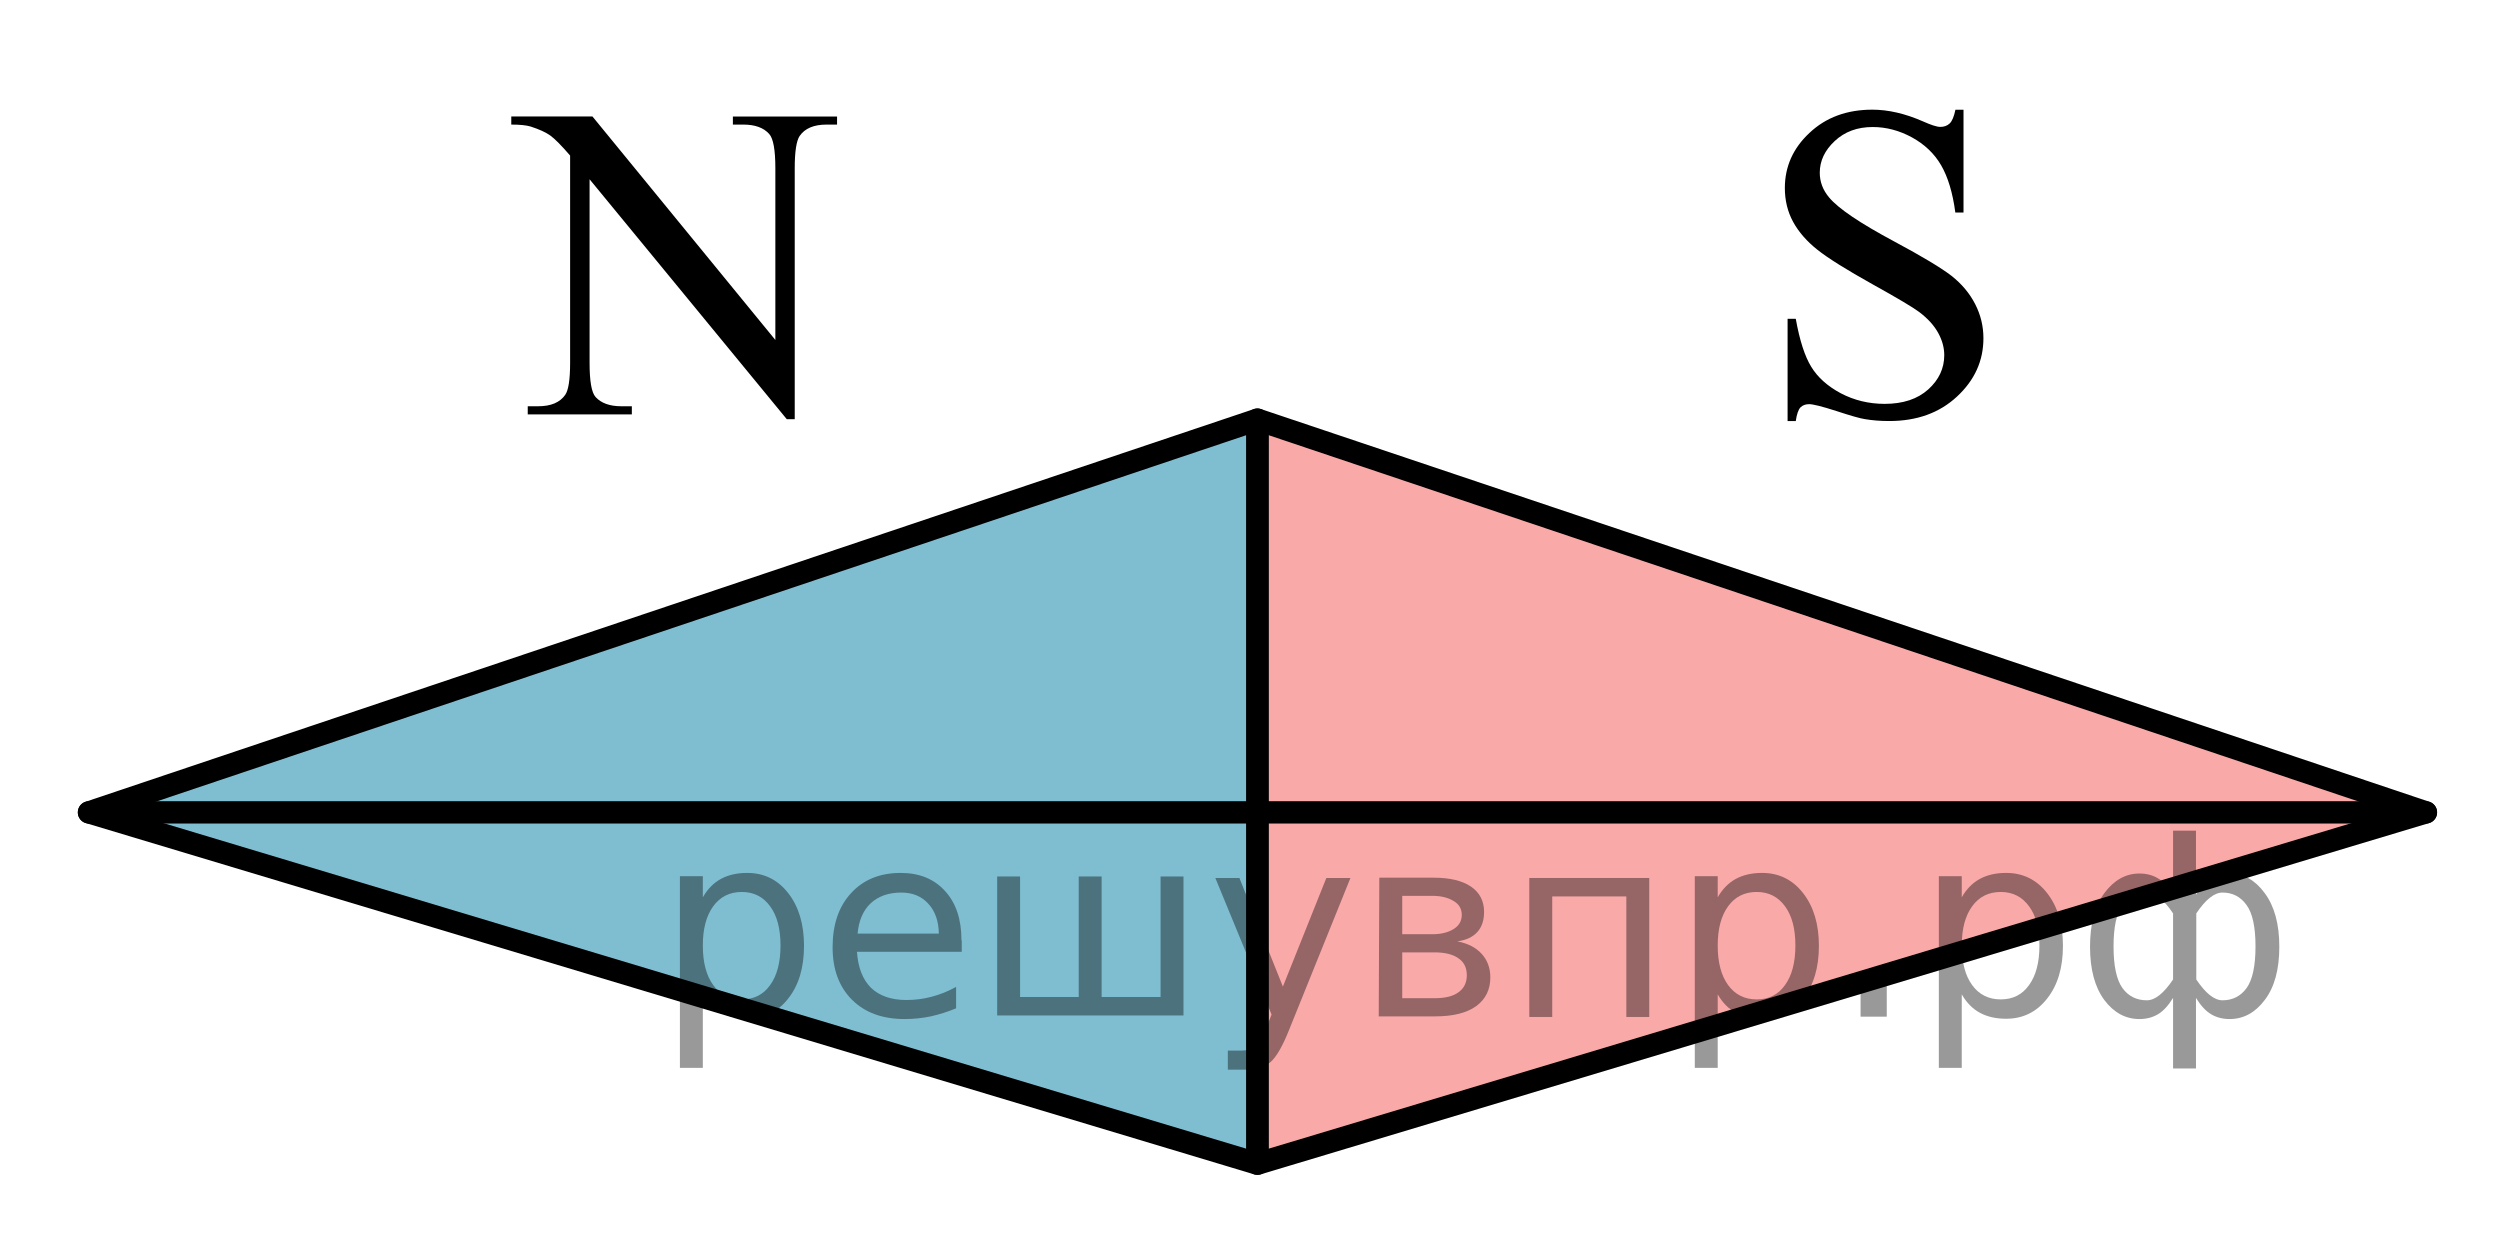 <?xml version="1.0" encoding="utf-8"?>
<!-- Generator: Adobe Illustrator 16.0.0, SVG Export Plug-In . SVG Version: 6.00 Build 0)  -->
<!DOCTYPE svg PUBLIC "-//W3C//DTD SVG 1.1//EN" "http://www.w3.org/Graphics/SVG/1.1/DTD/svg11.dtd">
<svg version="1.1" id="Слой_1" xmlns="http://www.w3.org/2000/svg" xmlns:xlink="http://www.w3.org/1999/xlink" x="0px" y="0px"
	 width="84px" height="41.644px" viewBox="-2.615 0 84 41.644" enable-background="new -2.615 0 84 41.644" xml:space="preserve">
<polygon opacity="0.5" fill="#007EA5" enable-background="new    " points="39.697,14.1 39.697,39.1 0.435,27.296 "/>
<polygon opacity="0.5" fill="#F75454" enable-background="new    " points="78.896,27.296 39.635,39.1 39.635,14.1 "/>
<polygon fill="none" stroke="#000000" stroke-width="0.75" stroke-linecap="round" stroke-linejoin="round" stroke-miterlimit="10" points="
	78.896,27.296 39.635,39.1 39.635,14.1 "/>
<polygon fill="none" stroke="#000000" stroke-width="0.75" stroke-linecap="round" stroke-linejoin="round" stroke-miterlimit="10" points="
	0.375,27.296 39.635,39.1 39.635,14.1 "/>
<line fill="none" stroke="#000000" stroke-width="0.75" stroke-linecap="round" stroke-linejoin="round" stroke-miterlimit="10" x1="78.896" y1="27.296" x2="0.375" y2="27.296"/>
<g>
	<g>
		<g>
			<defs>
				<rect id="SVGID_1_" x="11.787" y="0.188" width="16.559" height="17.87"/>
			</defs>
			<clipPath id="SVGID_2_">
				<use xlink:href="#SVGID_1_"  overflow="visible"/>
			</clipPath>
			<g clip-path="url(#SVGID_2_)">
				<path d="M14.562,3.913h2.729l6.146,7.51V5.648c0-0.614-0.07-0.999-0.209-1.149c-0.185-0.207-0.474-0.313-0.867-0.313H22.01
					V3.915h3.5v0.271h-0.354c-0.426,0-0.728,0.128-0.904,0.384c-0.106,0.158-0.164,0.519-0.164,1.078v8.438h-0.266l-6.627-8.063
					v6.165c0,0.615,0.065,0.999,0.201,1.151c0.188,0.207,0.477,0.311,0.864,0.311h0.355v0.273h-3.498v-0.273h0.348
					c0.433,0,0.734-0.128,0.912-0.384c0.109-0.157,0.164-0.517,0.164-1.078V5.227c-0.293-0.34-0.514-0.563-0.664-0.672
					c-0.149-0.108-0.371-0.209-0.664-0.304c-0.143-0.043-0.358-0.065-0.649-0.065V3.913H14.562L14.562,3.913z"/>
			</g>
		</g>
	</g>
</g>
<g>
	<g>
		<g>
			<defs>
				<rect id="SVGID_3_" x="54.582" y="0.188" width="12.42" height="17.87"/>
			</defs>
			<clipPath id="SVGID_4_">
				<use xlink:href="#SVGID_3_"  overflow="visible"/>
			</clipPath>
			<g clip-path="url(#SVGID_4_)">
				<path d="M63.359,3.678v3.463h-0.275c-0.088-0.665-0.248-1.192-0.477-1.588c-0.23-0.396-0.56-0.706-0.982-0.938
					c-0.424-0.23-0.863-0.347-1.317-0.347c-0.517,0-0.939,0.156-1.275,0.469c-0.336,0.313-0.504,0.668-0.504,1.066
					c0,0.306,0.104,0.584,0.317,0.835c0.308,0.369,1.035,0.861,2.188,1.477c0.938,0.502,1.58,0.889,1.924,1.155
					c0.342,0.271,0.607,0.585,0.793,0.949c0.187,0.364,0.277,0.745,0.277,1.146c0,0.758-0.295,1.41-0.887,1.959
					c-0.591,0.551-1.351,0.823-2.279,0.823c-0.291,0-0.564-0.021-0.822-0.065c-0.152-0.023-0.471-0.113-0.951-0.271
					c-0.481-0.155-0.787-0.231-0.916-0.231c-0.123,0-0.221,0.037-0.293,0.109c-0.069,0.074-0.125,0.229-0.157,0.458h-0.275v-3.435
					h0.275c0.129,0.72,0.301,1.258,0.52,1.613c0.217,0.356,0.549,0.653,0.996,0.891c0.447,0.234,0.938,0.354,1.471,0.354
					c0.617,0,1.105-0.162,1.465-0.486c0.357-0.323,0.537-0.707,0.537-1.15c0-0.246-0.065-0.495-0.203-0.746
					c-0.137-0.251-0.348-0.484-0.635-0.701c-0.19-0.146-0.719-0.462-1.578-0.939c-0.858-0.479-1.473-0.862-1.836-1.148
					c-0.36-0.285-0.639-0.602-0.826-0.945s-0.278-0.723-0.278-1.137c0-0.719,0.274-1.338,0.83-1.855
					c0.553-0.521,1.258-0.778,2.11-0.778c0.533,0,1.101,0.131,1.697,0.392c0.275,0.123,0.471,0.187,0.586,0.187
					c0.127,0,0.232-0.038,0.314-0.115c0.082-0.076,0.146-0.229,0.194-0.461h0.273L63.359,3.678L63.359,3.678z"/>
			</g>
		</g>
	</g>
</g>
<g style="stroke:none;fill:#000;fill-opacity:0.40"><path d="m 21.0,33.4 v 2.48 h -0.77 v -6.44 h 0.77 v 0.71 q 0.24,-0.42 0.61,-0.62 0.37,-0.20 0.88,-0.20 0.85,0 1.38,0.68 0.53,0.68 0.53,1.77 0,1.10 -0.53,1.77 -0.53,0.68 -1.38,0.68 -0.51,0 -0.88,-0.20 -0.37,-0.20 -0.61,-0.62 z m 2.61,-1.63 q 0,-0.85 -0.35,-1.32 -0.35,-0.48 -0.95,-0.48 -0.61,0 -0.96,0.48 -0.35,0.48 -0.35,1.32 0,0.85 0.35,1.33 0.35,0.48 0.96,0.48 0.61,0 0.95,-0.48 0.35,-0.48 0.35,-1.33 z"/><path d="m 29.7,31.6 v 0.38 h -3.52 q 0.05,0.79 0.47,1.21 0.43,0.41 1.19,0.41 0.44,0 0.85,-0.11 0.42,-0.11 0.82,-0.33 v 0.72 q -0.41,0.17 -0.85,0.27 -0.43,0.09 -0.88,0.09 -1.12,0 -1.77,-0.65 -0.65,-0.65 -0.65,-1.76 0,-1.15 0.62,-1.82 0.62,-0.68 1.67,-0.68 0.94,0 1.49,0.61 0.55,0.60 0.55,1.65 z m -0.77,-0.23 q -0.01,-0.63 -0.35,-1.00 -0.34,-0.38 -0.91,-0.38 -0.64,0 -1.03,0.36 -0.38,0.36 -0.44,1.02 z"/><path d="m 34.4,33.5 h 1.98 v -4.05 h 0.77 v 4.67 h -6.26 v -4.67 h 0.77 v 4.05 h 1.97 v -4.05 h 0.77 z"/><path d="m 40.7,34.6 q -0.33,0.83 -0.63,1.09 -0.31,0.25 -0.82,0.25 h -0.61 v -0.64 h 0.45 q 0.32,0 0.49,-0.15 0.17,-0.15 0.39,-0.71 l 0.14,-0.35 -1.89,-4.59 h 0.81 l 1.46,3.65 1.46,-3.65 h 0.81 z"/><path d="m 44.5,32.0 v 1.54 h 1.09 q 0.53,0 0.80,-0.20 0.28,-0.20 0.28,-0.57 0,-0.38 -0.28,-0.57 -0.28,-0.20 -0.80,-0.20 z m 0,-1.90 v 1.29 h 1.01 q 0.43,0 0.71,-0.17 0.28,-0.17 0.28,-0.48 0,-0.31 -0.28,-0.47 -0.28,-0.17 -0.71,-0.17 z m -0.77,-0.61 h 1.82 q 0.82,0 1.26,0.30 0.44,0.30 0.44,0.85 0,0.43 -0.23,0.68 -0.23,0.25 -0.67,0.31 0.53,0.10 0.82,0.42 0.29,0.32 0.29,0.79 0,0.62 -0.48,0.97 -0.48,0.34 -1.37,0.34 h -1.90 z"/><path d="m 52.8,29.5 v 4.67 h -0.77 v -4.05 h -2.49 v 4.05 h -0.77 v -4.67 z"/><path d="m 55.1,33.4 v 2.48 h -0.77 v -6.44 h 0.77 v 0.71 q 0.24,-0.42 0.61,-0.62 0.37,-0.20 0.88,-0.20 0.85,0 1.38,0.68 0.53,0.68 0.53,1.77 0,1.10 -0.53,1.77 -0.53,0.68 -1.38,0.68 -0.51,0 -0.88,-0.20 -0.37,-0.20 -0.61,-0.62 z m 2.61,-1.63 q 0,-0.85 -0.35,-1.32 -0.35,-0.48 -0.95,-0.48 -0.61,0 -0.96,0.48 -0.35,0.48 -0.35,1.32 0,0.85 0.35,1.33 0.35,0.48 0.96,0.48 0.61,0 0.95,-0.48 0.35,-0.48 0.35,-1.33 z"/><path d="m 59.9,33.1 h 0.88 v 1.06 h -0.88 z"/><path d="m 63.3,33.4 v 2.48 h -0.77 v -6.44 h 0.77 v 0.71 q 0.24,-0.42 0.61,-0.62 0.37,-0.20 0.88,-0.20 0.85,0 1.38,0.68 0.53,0.68 0.53,1.77 0,1.10 -0.53,1.77 -0.53,0.68 -1.38,0.68 -0.51,0 -0.88,-0.20 -0.37,-0.20 -0.61,-0.62 z m 2.61,-1.63 q 0,-0.85 -0.35,-1.32 -0.35,-0.48 -0.95,-0.48 -0.61,0 -0.96,0.48 -0.35,0.48 -0.35,1.32 0,0.85 0.35,1.33 0.35,0.48 0.96,0.48 0.61,0 0.95,-0.48 0.35,-0.48 0.35,-1.33 z"/><path d="m 68.4,31.8 q 0,0.98 0.30,1.40 0.30,0.41 0.82,0.41 0.41,0 0.88,-0.70 v -2.22 q -0.47,-0.70 -0.88,-0.70 -0.51,0 -0.82,0.42 -0.30,0.41 -0.30,1.39 z m 2,4.10 v -2.37 q -0.24,0.39 -0.51,0.55 -0.27,0.16 -0.62,0.16 -0.70,0 -1.18,-0.64 -0.48,-0.65 -0.48,-1.79 0,-1.15 0.48,-1.80 0.49,-0.66 1.18,-0.66 0.35,0 0.62,0.16 0.28,0.16 0.51,0.55 v -2.15 h 0.77 v 2.15 q 0.24,-0.39 0.51,-0.55 0.28,-0.16 0.62,-0.16 0.70,0 1.18,0.66 0.49,0.66 0.49,1.80 0,1.15 -0.49,1.79 -0.48,0.64 -1.18,0.64 -0.35,0 -0.62,-0.16 -0.27,-0.16 -0.51,-0.55 v 2.37 z m 2.77,-4.10 q 0,-0.98 -0.30,-1.39 -0.30,-0.42 -0.81,-0.42 -0.41,0 -0.88,0.70 v 2.22 q 0.47,0.70 0.88,0.70 0.51,0 0.81,-0.41 0.30,-0.42 0.30,-1.40 z"/></g></svg>

<!--File created and owned by https://sdamgia.ru. Copying is prohibited. All rights reserved.-->
